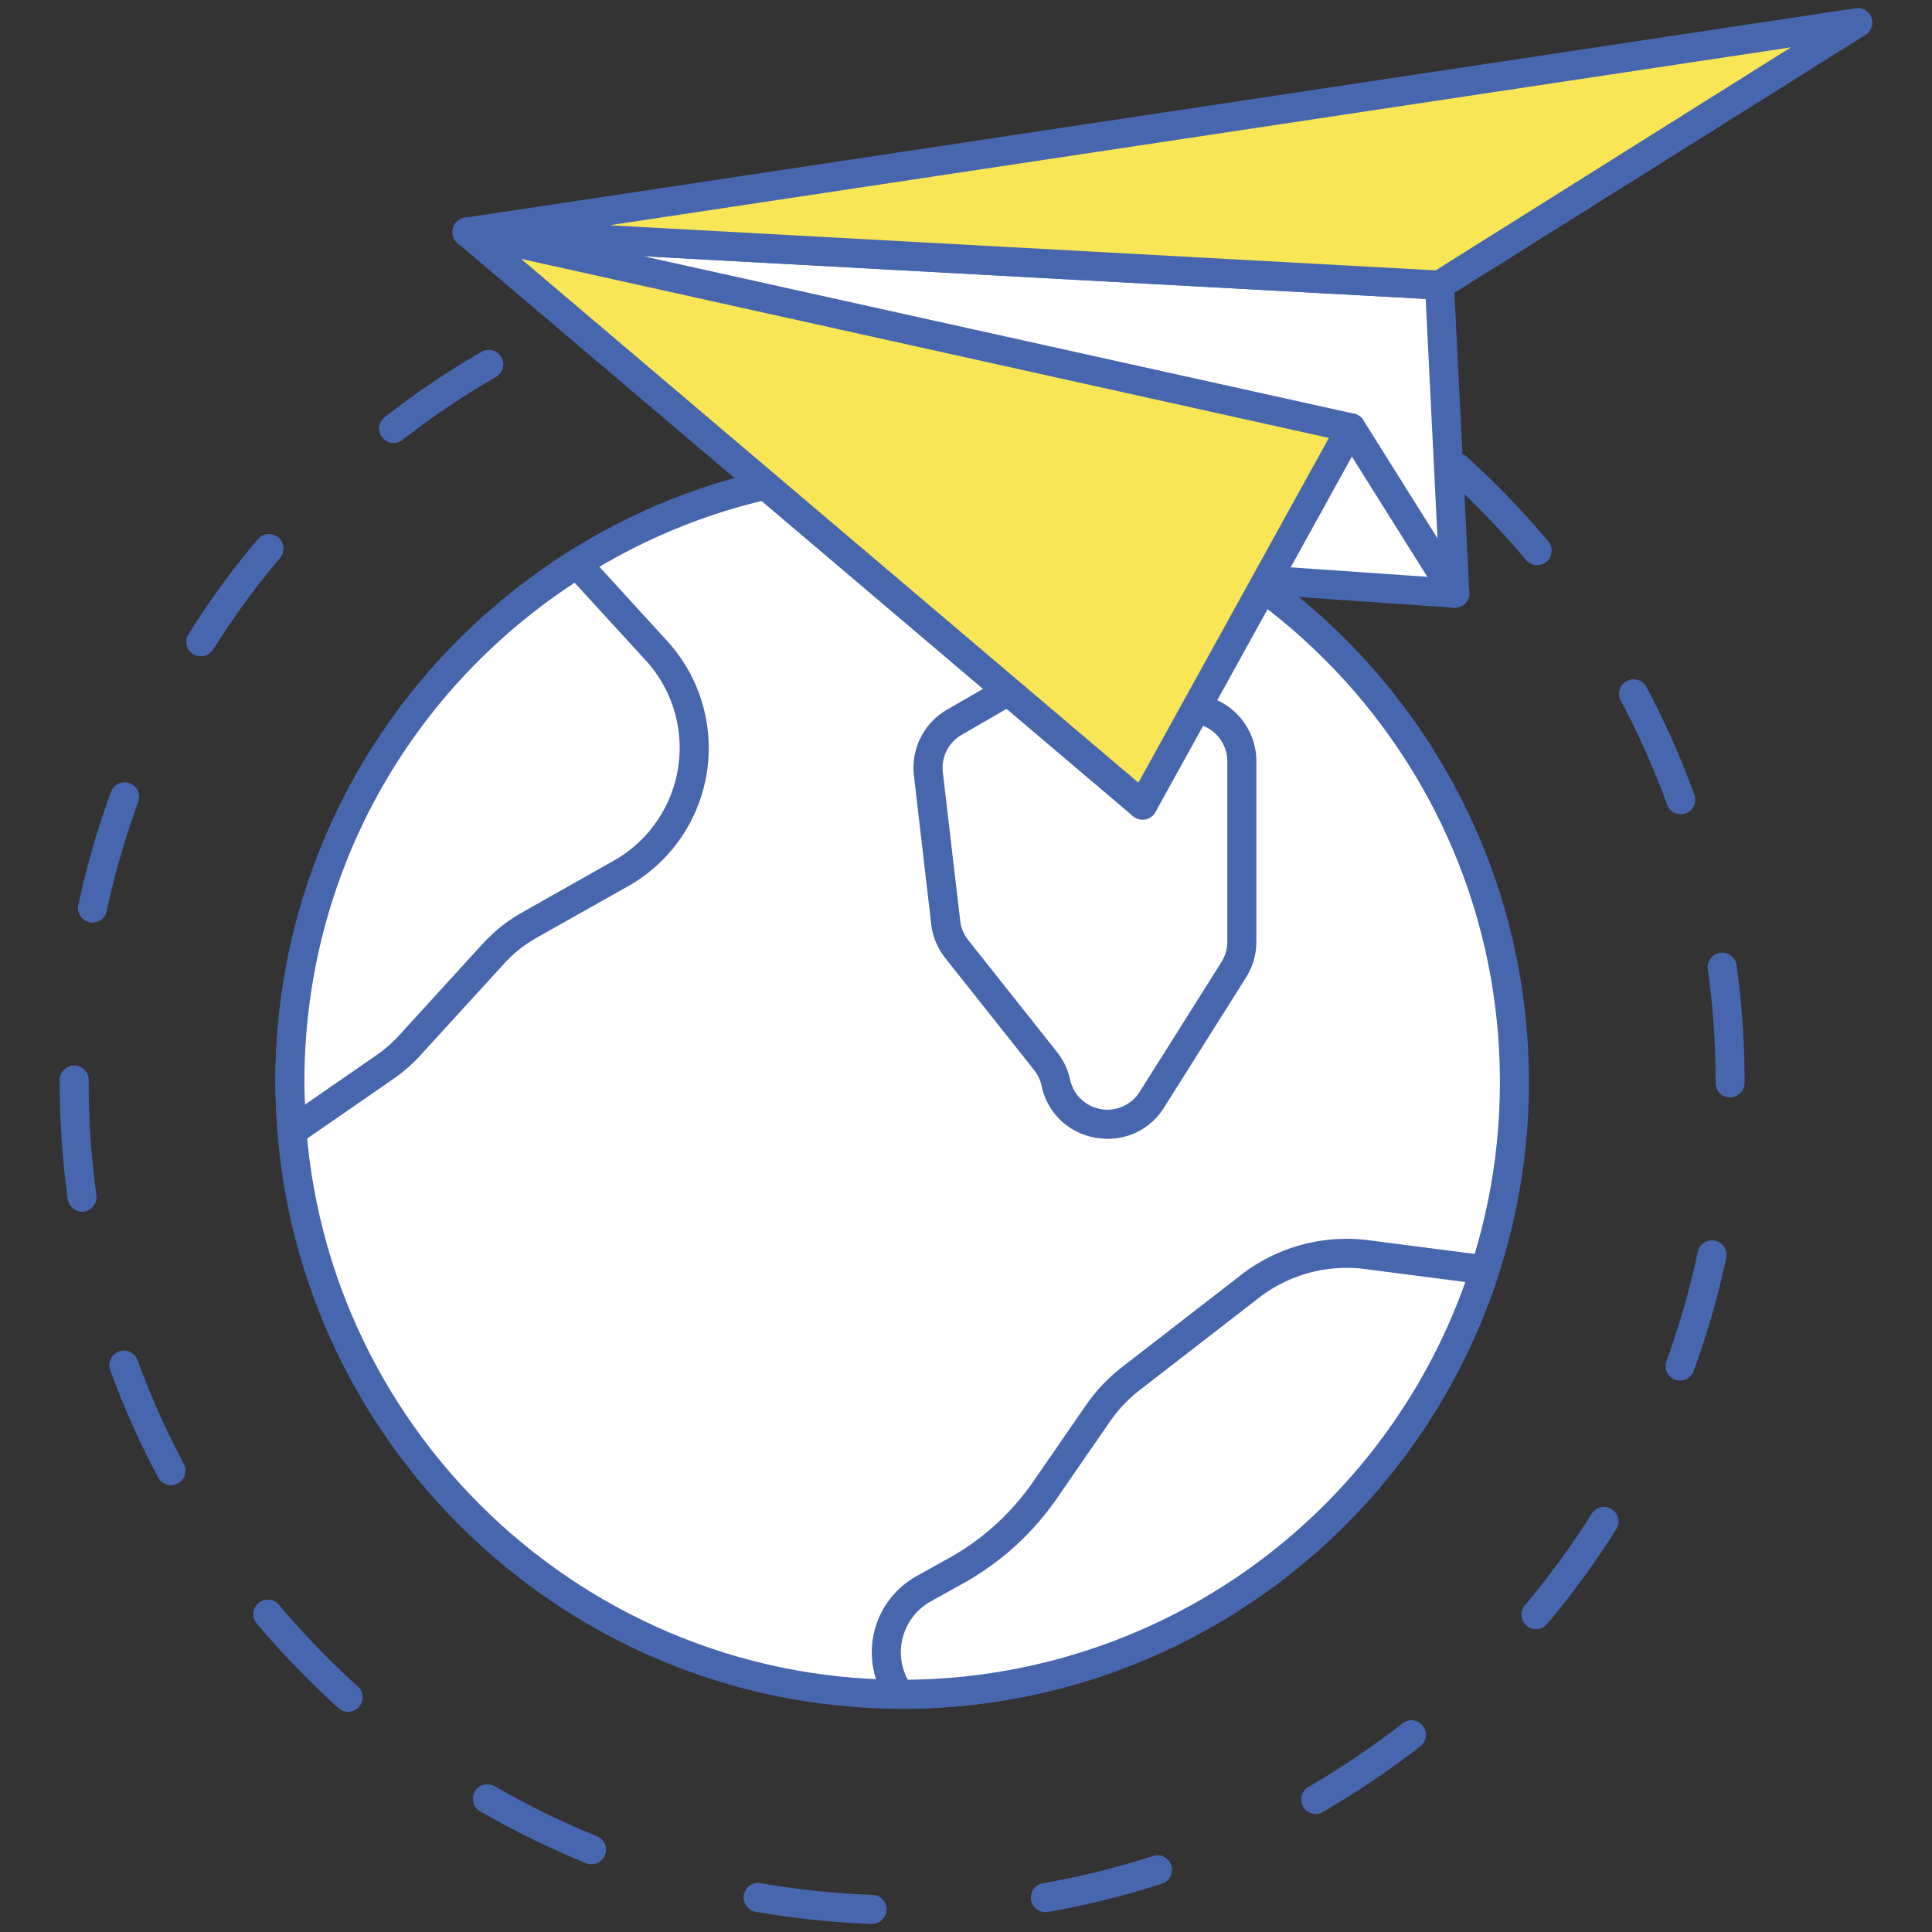 <svg id="Layer_1" data-name="Layer 1" xmlns="http://www.w3.org/2000/svg" viewBox="0 0 1000 1000"><rect x="0" y="0" width="1000" height="1000" fill="#333333" stroke="none"/><defs><style>.cls-1{fill:#fff;}.cls-2{fill:#4766ae;}.cls-3{fill:#f8e656;}</style></defs><circle class="cls-1" cx="466.95" cy="560.03" r="316.92" transform="translate(-259.24 494.21) rotate(-45)"/><path class="cls-2" d="M467,884.47c-178.89,0-324.43-145.54-324.43-324.44S288.06,235.6,467,235.6,791.39,381.14,791.39,560,645.85,884.47,467,884.47Zm0-633.84c-170.6,0-309.4,138.8-309.4,309.4s138.8,309.4,309.4,309.4S776.35,730.64,776.35,560,637.55,250.63,467,250.63Z"/><path class="cls-1" d="M622.16,367.61,551.1,349.74a27.26,27.26,0,0,0-20.28,2.82L494,373.8a27.26,27.26,0,0,0-13.46,26.77l8.94,76.87a27.12,27.12,0,0,0,5.72,13.79l46,58a27.25,27.25,0,0,1,5.28,11.17h0c5.17,23.87,36.7,29.42,49.72,8.76l42.37-67.25a27.28,27.28,0,0,0,4.2-14.54V394.05A27.26,27.26,0,0,0,622.16,367.61Z"/><path class="cls-2" d="M573.43,589.44a36.72,36.72,0,0,1-6.32-.55,34.24,34.24,0,0,1-28-26.9,19.83,19.83,0,0,0-3.82-8.08l-46-58a34.71,34.71,0,0,1-7.3-17.59l-8.94-76.87a34.74,34.74,0,0,1,17.17-34.15l36.82-21.24a34.58,34.58,0,0,1,25.86-3.6L624,360.31a34.76,34.76,0,0,1,26.3,33.74v93.32a34.77,34.77,0,0,1-5.36,18.55l-42.37,67.25A34.11,34.11,0,0,1,573.43,589.44Zm-29-233a19.68,19.68,0,0,0-9.84,2.64l-36.82,21.25A19.73,19.73,0,0,0,488,399.7L497,476.57a19.65,19.65,0,0,0,4.14,10l46,58a35,35,0,0,1,6.74,14.25,19.75,19.75,0,0,0,36,6.35l42.37-67.26a19.73,19.73,0,0,0,3-10.53V394.05a19.72,19.72,0,0,0-14.93-19.15h0L549.26,357A19.92,19.92,0,0,0,544.42,356.43Z"/><path class="cls-1" d="M298.69,291.81l41.1,45a74.61,74.61,0,0,1,8.44,89.46h0a74.69,74.69,0,0,1-26.84,25.84L273.84,479a74.26,74.26,0,0,0-18.42,14.67L212,541.16a74.72,74.72,0,0,1-12.68,11.08l-48,33.19C150.65,577,150,568.61,150,560,150,446.9,209.5,347.89,298.69,291.81Z"/><path class="cls-2" d="M151.32,593a7.53,7.53,0,0,1-7.5-6.92c-.68-8.66-1.3-17.16-1.3-26,0-112,56.89-214.68,152.17-274.58a7.53,7.53,0,0,1,9.56,1.29l41.09,45a82.13,82.13,0,0,1-20.25,126.92L277.53,485.5A67.09,67.09,0,0,0,261,498.69l-43.4,47.54a82.59,82.59,0,0,1-13.95,12.19l-48,33.2A7.53,7.53,0,0,1,151.32,593Zm146.1-291.38C209.72,359.14,157.56,455.29,157.56,560c0,3.92.13,7.81.34,11.71l37.16-25.69a66.78,66.78,0,0,0,11.41-10l43.39-47.53a81.88,81.88,0,0,1,20.28-16.15l47.55-26.85a67.11,67.11,0,0,0,16.55-103.68Z"/><path class="cls-1" d="M585.33,713.54,647.1,665.7a81.19,81.19,0,0,1,60.12-16.33l61.3,7.91C727.33,785.07,607.34,877.48,465.72,877l-.12-.07h0a37.65,37.65,0,0,1,12.47-54.55l17-9.46a136,136,0,0,0,45.71-41.52l27.47-39.76A80.91,80.91,0,0,1,585.33,713.54Z"/><path class="cls-2" d="M467,884.47H465.7a7.4,7.4,0,0,1-3.39-.82l-.24-.12a7.48,7.48,0,0,1-2.62-2.32,45.15,45.15,0,0,1,15-65.43l17-9.47a129.26,129.26,0,0,0,43.19-39.22l27.46-39.76a88.56,88.56,0,0,1,18.68-19.72l61.77-47.85a89.29,89.29,0,0,1,65.68-17.84l61.3,7.92a7.51,7.51,0,0,1,6.19,9.76A324.44,324.44,0,0,1,467,884.47ZM697,656.23a74.25,74.25,0,0,0-45.26,15.41l-61.78,47.85h0a73.73,73.73,0,0,0-15.51,16.37L547,775.63a144.21,144.21,0,0,1-48.25,43.81l-17,9.46a30.13,30.13,0,0,0-11.91,40.52A309.44,309.44,0,0,0,758.46,663.57l-52.2-6.75A72.32,72.32,0,0,0,697,656.23ZM585.33,713.54h0Z"/><path class="cls-2" d="M451.75,995.83h-.26A439.53,439.53,0,0,1,391,989.5a7.52,7.52,0,0,1,2.61-14.81,423.33,423.33,0,0,0,58.4,6.1,7.52,7.52,0,0,1-.26,15Zm89.35-6.13a7.52,7.52,0,0,1-1.29-14.93,418.69,418.69,0,0,0,57-14.12A7.52,7.52,0,0,1,601.44,975a435.14,435.14,0,0,1-59,14.63A8.35,8.35,0,0,1,541.1,989.7ZM306.21,964.93a7.39,7.39,0,0,1-2.82-.56,434.89,434.89,0,0,1-54.61-26.7,7.52,7.52,0,1,1,7.54-13A421.84,421.84,0,0,0,309,950.44a7.52,7.52,0,0,1-2.82,14.49Zm374.76-26a7.52,7.52,0,0,1-3.76-14A423.83,423.83,0,0,0,725.91,892a7.52,7.52,0,0,1,9.25,11.86,439.59,439.59,0,0,1-50.43,34A7.55,7.55,0,0,1,681,938.91ZM180.14,886a7.52,7.52,0,0,1-5-1.93,441.88,441.88,0,0,1-42.25-43.75,7.52,7.52,0,1,1,11.52-9.67,425,425,0,0,0,40.8,42.25,7.52,7.52,0,0,1-5,13.1ZM795,843.29a7.52,7.52,0,0,1-5.75-12.36,424.39,424.39,0,0,0,34.59-47.44,7.52,7.52,0,1,1,12.74,8,439,439,0,0,1-35.82,49.13A7.51,7.51,0,0,1,795,843.29ZM88.48,768.74a7.51,7.51,0,0,1-6.64-4,436,436,0,0,1-24.78-55.58A7.52,7.52,0,0,1,71.19,704a421,421,0,0,0,23.92,53.66,7.53,7.53,0,0,1-6.63,11.06Zm781.13-54.18a7.52,7.52,0,0,1-7.06-10.1A418.77,418.77,0,0,0,878.76,648a7.52,7.52,0,1,1,14.71,3.13,434.48,434.48,0,0,1-16.8,58.46A7.51,7.51,0,0,1,869.61,714.56ZM42.52,627.18a7.51,7.51,0,0,1-7.44-6.49A441.06,441.06,0,0,1,30.89,560v-1a7.52,7.52,0,0,1,7.52-7.5h0a7.52,7.52,0,0,1,7.5,7.54v1a426.79,426.79,0,0,0,4,58.59,7.5,7.5,0,0,1-6.41,8.48A7.4,7.4,0,0,1,42.52,627.18Zm853-59.14a7.52,7.52,0,0,1-7.52-7.51V560a426.32,426.32,0,0,0-4-58.11,7.52,7.52,0,1,1,14.89-2.05A440.18,440.18,0,0,1,903,560v.5A7.52,7.52,0,0,1,895.49,568ZM47.89,477.51a7.14,7.14,0,0,1-1.58-.17,7.51,7.51,0,0,1-5.78-8.92A435.52,435.52,0,0,1,57.4,410a7.52,7.52,0,1,1,14.12,5.17,418.35,418.35,0,0,0-16.28,56.41A7.53,7.53,0,0,1,47.89,477.51Zm822.05-56.05a7.53,7.53,0,0,1-7.07-5A419.56,419.56,0,0,0,839,362.81a7.52,7.52,0,1,1,13.28-7.05A435.17,435.17,0,0,1,877,411.37a7.54,7.54,0,0,1-7.07,10.09Zm-766-81.78a7.52,7.52,0,0,1-6.36-11.52,439,439,0,0,1,35.88-49.09,7.52,7.52,0,1,1,11.5,9.7,423.52,423.52,0,0,0-34.65,47.4A7.51,7.51,0,0,1,103.94,339.68ZM795.6,292.51a7.49,7.49,0,0,1-5.77-2.69,425,425,0,0,0-40.75-42.3,7.52,7.52,0,0,1,10.08-11.16,440.8,440.8,0,0,1,42.2,43.8,7.51,7.51,0,0,1-5.76,12.35ZM203.76,229.33a7.52,7.52,0,0,1-4.62-13.45,438.37,438.37,0,0,1,50.47-34,7.52,7.52,0,0,1,7.51,13,422.86,422.86,0,0,0-48.74,32.79A7.48,7.48,0,0,1,203.76,229.33Zm478-32.66a7.5,7.5,0,0,1-3.77-1,419.78,419.78,0,0,0-52.68-25.84A7.52,7.52,0,0,1,631,155.88a436.14,436.14,0,0,1,54.57,26.76,7.52,7.52,0,0,1-3.78,14Zm-346.52-37A7.52,7.52,0,0,1,333,145,435.79,435.79,0,0,1,392,130.39a7.52,7.52,0,0,1,2.57,14.82,418.73,418.73,0,0,0-57,14A7.39,7.39,0,0,1,335.25,159.63Zm206.84-14a7.53,7.53,0,0,1-1.32-.12,423.44,423.44,0,0,0-58.39-6.17,7.52,7.52,0,1,1,.54-15,439.33,439.33,0,0,1,60.47,6.39,7.52,7.52,0,0,1-1.3,14.93Z"/><polygon class="cls-1" points="745.07 147.58 752.99 307.05 241.71 120.11 745.07 147.58"/><path class="cls-2" d="M753,314.57a7.66,7.66,0,0,1-2.58-.45L239.13,127.17a7.52,7.52,0,0,1,3-14.57l503.36,27.47a7.52,7.52,0,0,1,7.1,7.13l7.92,159.48a7.51,7.51,0,0,1-7.51,7.89ZM291.65,130.36,744.92,296.1l-7-141.39Z"/><polygon class="cls-3" points="745.07 147.58 961.59 11.7 241.71 120.11 745.07 147.58"/><path class="cls-2" d="M745.07,155.09h-.41L241.3,127.62a7.52,7.52,0,0,1-.71-14.94L960.47,4.26a7.51,7.51,0,0,1,5.11,13.8L749.07,153.94A7.47,7.47,0,0,1,745.07,155.09ZM315.47,116.6,743.1,139.94,927,24.5Z"/><path class="cls-1" d="M753,307.05l-53.7-85.57L581.78,295.23Z"/><path class="cls-2" d="M753,314.57a4.61,4.61,0,0,1-.52,0L581.26,302.73a7.52,7.52,0,0,1-3.48-13.87l117.51-73.74a7.52,7.52,0,0,1,10.37,2.37l53.7,85.57A7.51,7.51,0,0,1,753,314.57ZM605.34,289.32l133.43,9.22-41.85-66.69Z"/><polygon class="cls-3" points="699.29 221.48 591.37 416.78 241.71 120.11 699.29 221.48"/><path class="cls-2" d="M591.37,424.3a7.51,7.51,0,0,1-4.86-1.78L236.85,125.84a7.52,7.52,0,0,1,6.49-13.07L700.92,214.14a7.53,7.53,0,0,1,5,11L598,420.42a7.54,7.54,0,0,1-5.22,3.76A7.9,7.9,0,0,1,591.37,424.3ZM269.72,134,589.23,405.11l98.61-178.46Z"/></svg>
